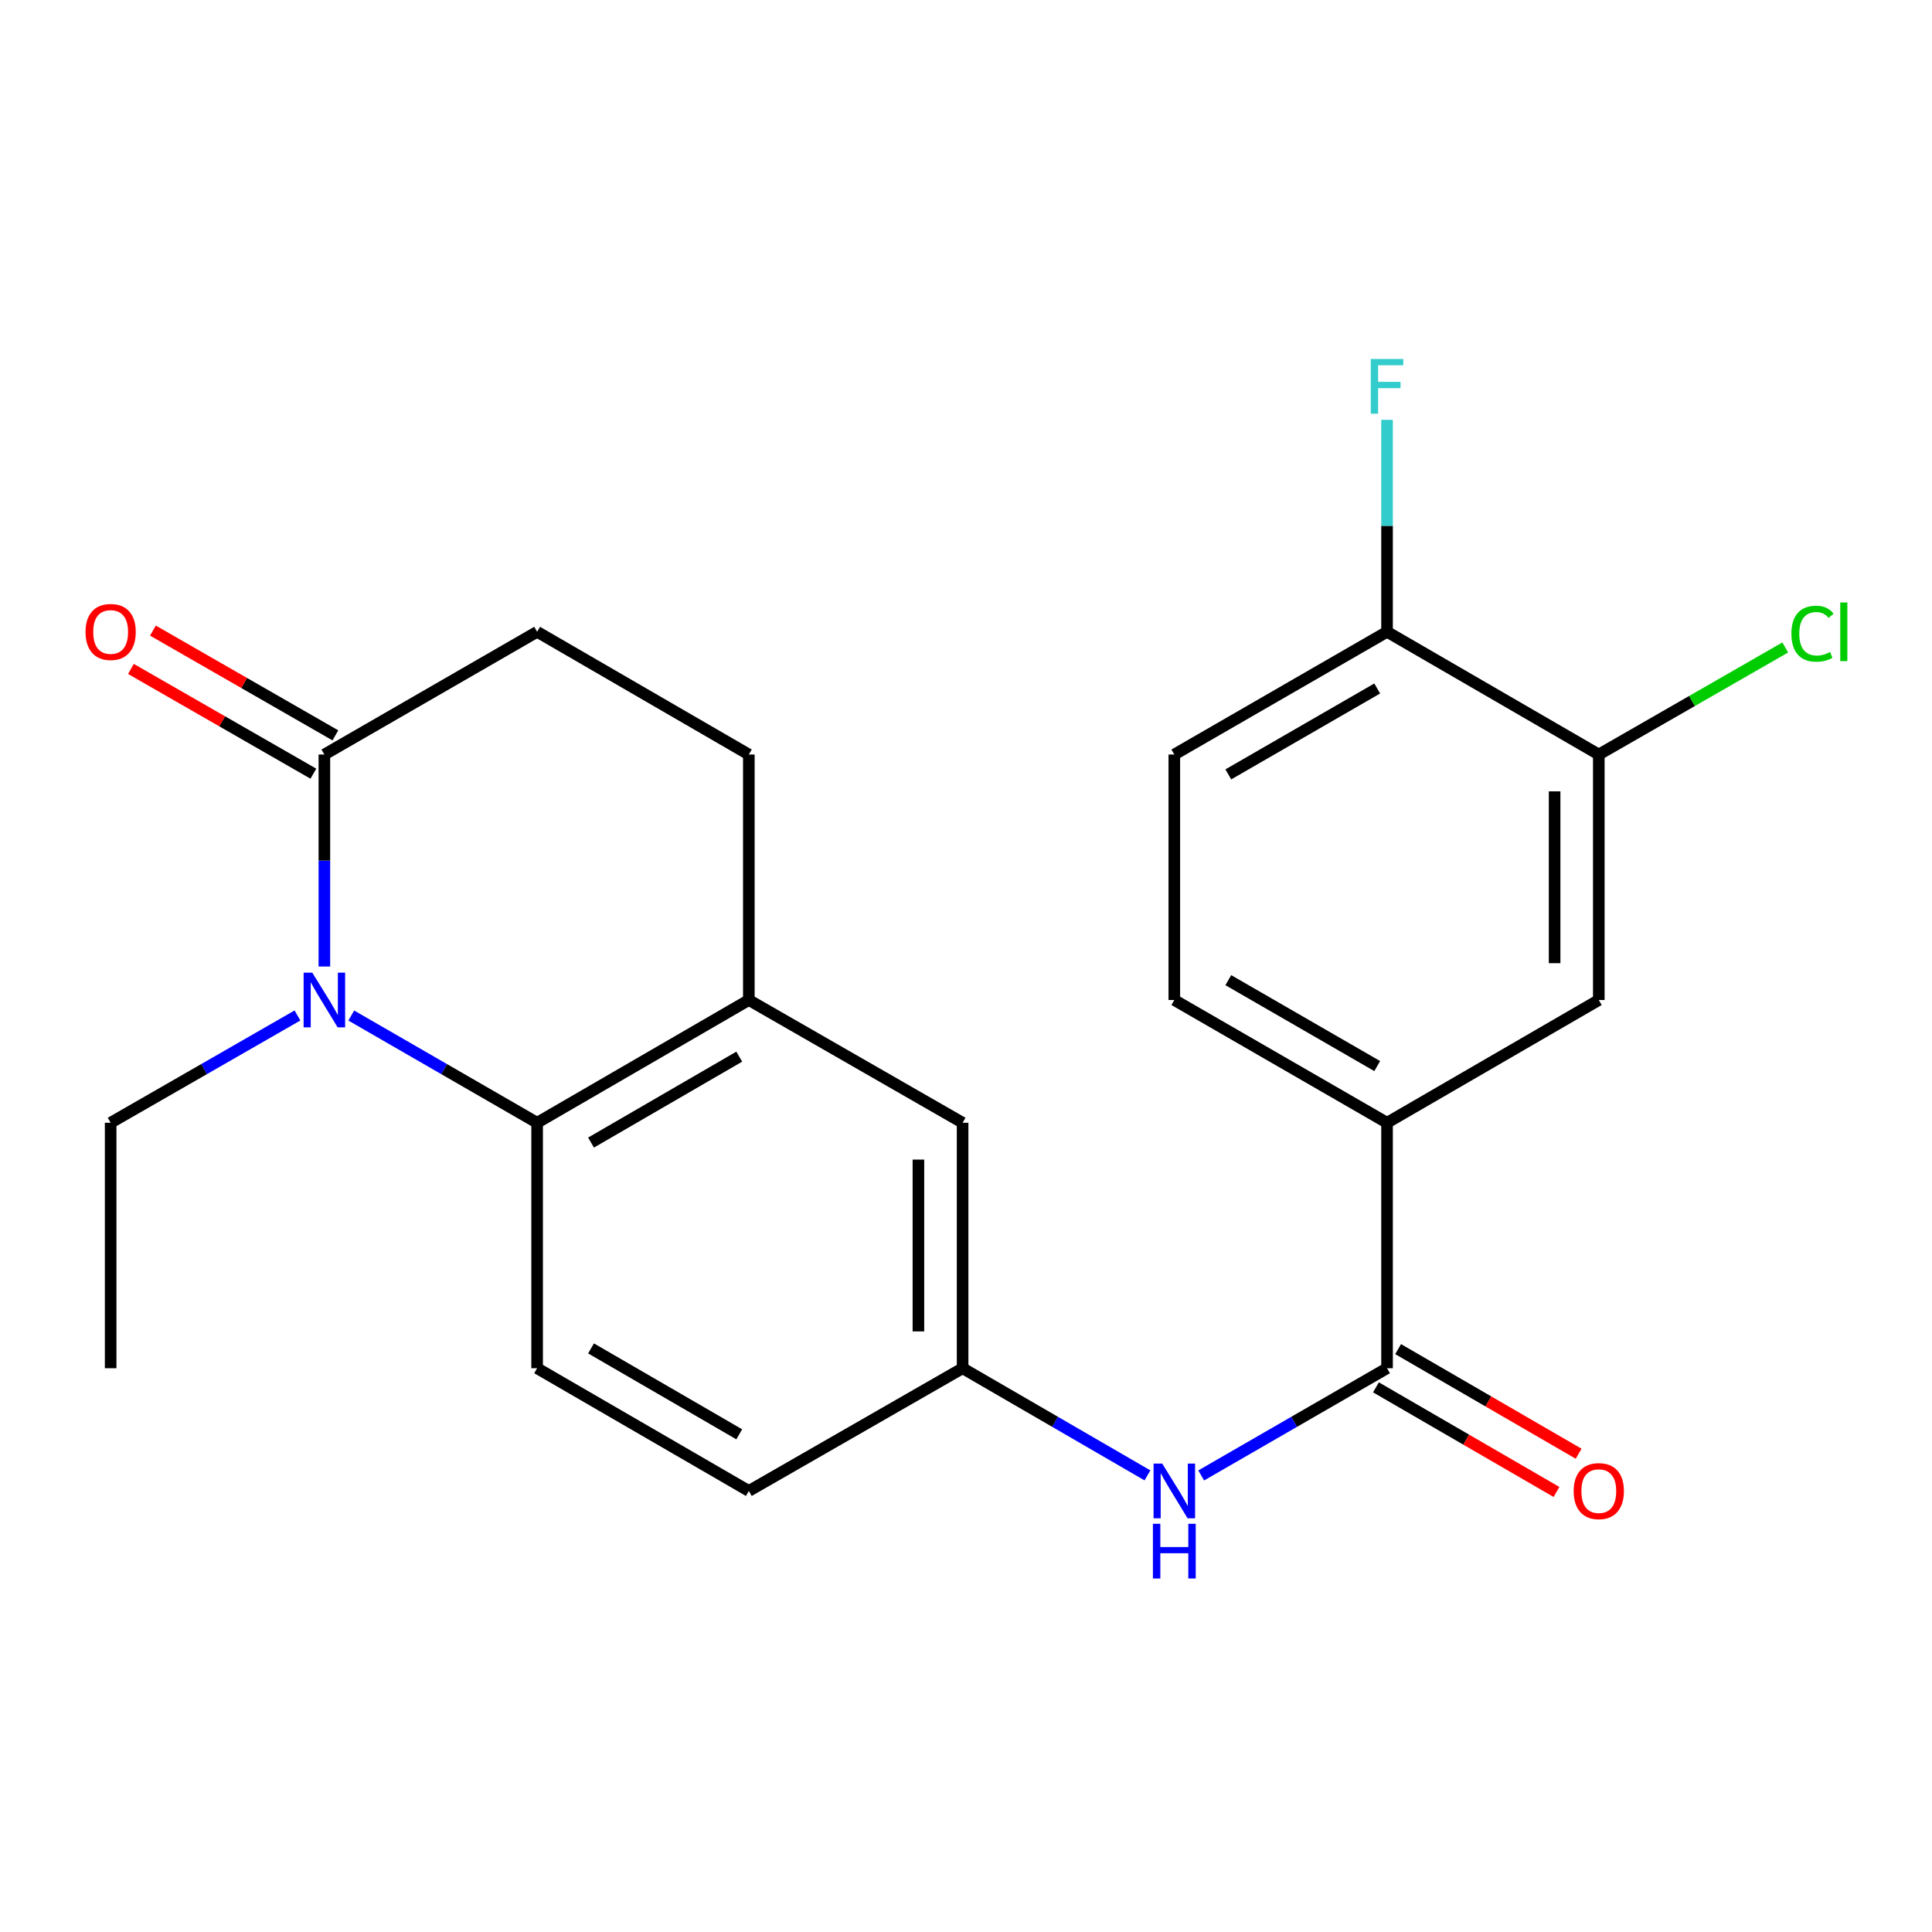 <?xml version='1.0' encoding='iso-8859-1'?>
<svg version='1.1' baseProfile='full'
              xmlns='http://www.w3.org/2000/svg'
                      xmlns:rdkit='http://www.rdkit.org/xml'
                      xmlns:xlink='http://www.w3.org/1999/xlink'
                  xml:space='preserve'
width='1000px' height='1000px' viewBox='0 0 1000 1000'>
<!-- END OF HEADER -->
<rect style='opacity:1.0;fill:#FFFFFF;stroke:none' width='1000' height='1000' x='0' y='0'> </rect>
<path class='bond-0' d='M 181.814,525.637 L 229.913,553.389' style='fill:none;fill-rule:evenodd;stroke:#0000FF;stroke-width:6px;stroke-linecap:butt;stroke-linejoin:miter;stroke-opacity:1' />
<path class='bond-0' d='M 229.913,553.389 L 278.012,581.14' style='fill:none;fill-rule:evenodd;stroke:#000000;stroke-width:6px;stroke-linecap:butt;stroke-linejoin:miter;stroke-opacity:1' />
<path class='bond-1' d='M 167.896,500.27 L 167.896,445.406' style='fill:none;fill-rule:evenodd;stroke:#0000FF;stroke-width:6px;stroke-linecap:butt;stroke-linejoin:miter;stroke-opacity:1' />
<path class='bond-1' d='M 167.896,445.406 L 167.896,390.541' style='fill:none;fill-rule:evenodd;stroke:#000000;stroke-width:6px;stroke-linecap:butt;stroke-linejoin:miter;stroke-opacity:1' />
<path class='bond-20' d='M 153.967,525.607 L 105.62,553.373' style='fill:none;fill-rule:evenodd;stroke:#0000FF;stroke-width:6px;stroke-linecap:butt;stroke-linejoin:miter;stroke-opacity:1' />
<path class='bond-20' d='M 105.62,553.373 L 57.272,581.14' style='fill:none;fill-rule:evenodd;stroke:#000000;stroke-width:6px;stroke-linecap:butt;stroke-linejoin:miter;stroke-opacity:1' />
<path class='bond-3' d='M 278.012,581.14 L 387.594,517.607' style='fill:none;fill-rule:evenodd;stroke:#000000;stroke-width:6px;stroke-linecap:butt;stroke-linejoin:miter;stroke-opacity:1' />
<path class='bond-3' d='M 305.921,591.397 L 382.628,546.924' style='fill:none;fill-rule:evenodd;stroke:#000000;stroke-width:6px;stroke-linecap:butt;stroke-linejoin:miter;stroke-opacity:1' />
<path class='bond-8' d='M 278.012,581.14 L 278.012,708.194' style='fill:none;fill-rule:evenodd;stroke:#000000;stroke-width:6px;stroke-linecap:butt;stroke-linejoin:miter;stroke-opacity:1' />
<path class='bond-13' d='M 167.896,390.541 L 278.012,327.02' style='fill:none;fill-rule:evenodd;stroke:#000000;stroke-width:6px;stroke-linecap:butt;stroke-linejoin:miter;stroke-opacity:1' />
<path class='bond-14' d='M 173.591,380.623 L 126.373,353.511' style='fill:none;fill-rule:evenodd;stroke:#000000;stroke-width:6px;stroke-linecap:butt;stroke-linejoin:miter;stroke-opacity:1' />
<path class='bond-14' d='M 126.373,353.511 L 79.156,326.399' style='fill:none;fill-rule:evenodd;stroke:#FF0000;stroke-width:6px;stroke-linecap:butt;stroke-linejoin:miter;stroke-opacity:1' />
<path class='bond-14' d='M 162.202,400.458 L 114.984,373.346' style='fill:none;fill-rule:evenodd;stroke:#000000;stroke-width:6px;stroke-linecap:butt;stroke-linejoin:miter;stroke-opacity:1' />
<path class='bond-14' d='M 114.984,373.346 L 67.767,346.234' style='fill:none;fill-rule:evenodd;stroke:#FF0000;stroke-width:6px;stroke-linecap:butt;stroke-linejoin:miter;stroke-opacity:1' />
<path class='bond-2' d='M 717.928,708.194 L 669.835,735.939' style='fill:none;fill-rule:evenodd;stroke:#000000;stroke-width:6px;stroke-linecap:butt;stroke-linejoin:miter;stroke-opacity:1' />
<path class='bond-2' d='M 669.835,735.939 L 621.743,763.684' style='fill:none;fill-rule:evenodd;stroke:#0000FF;stroke-width:6px;stroke-linecap:butt;stroke-linejoin:miter;stroke-opacity:1' />
<path class='bond-5' d='M 717.928,708.194 L 717.928,581.14' style='fill:none;fill-rule:evenodd;stroke:#000000;stroke-width:6px;stroke-linecap:butt;stroke-linejoin:miter;stroke-opacity:1' />
<path class='bond-12' d='M 712.193,718.088 L 758.914,745.164' style='fill:none;fill-rule:evenodd;stroke:#000000;stroke-width:6px;stroke-linecap:butt;stroke-linejoin:miter;stroke-opacity:1' />
<path class='bond-12' d='M 758.914,745.164 L 805.634,772.239' style='fill:none;fill-rule:evenodd;stroke:#FF0000;stroke-width:6px;stroke-linecap:butt;stroke-linejoin:miter;stroke-opacity:1' />
<path class='bond-12' d='M 723.662,698.299 L 770.382,725.375' style='fill:none;fill-rule:evenodd;stroke:#000000;stroke-width:6px;stroke-linecap:butt;stroke-linejoin:miter;stroke-opacity:1' />
<path class='bond-12' d='M 770.382,725.375 L 817.102,752.45' style='fill:none;fill-rule:evenodd;stroke:#FF0000;stroke-width:6px;stroke-linecap:butt;stroke-linejoin:miter;stroke-opacity:1' />
<path class='bond-10' d='M 387.594,517.607 L 498.243,581.14' style='fill:none;fill-rule:evenodd;stroke:#000000;stroke-width:6px;stroke-linecap:butt;stroke-linejoin:miter;stroke-opacity:1' />
<path class='bond-23' d='M 387.594,517.607 L 387.594,390.541' style='fill:none;fill-rule:evenodd;stroke:#000000;stroke-width:6px;stroke-linecap:butt;stroke-linejoin:miter;stroke-opacity:1' />
<path class='bond-4' d='M 593.918,763.653 L 546.081,735.923' style='fill:none;fill-rule:evenodd;stroke:#0000FF;stroke-width:6px;stroke-linecap:butt;stroke-linejoin:miter;stroke-opacity:1' />
<path class='bond-4' d='M 546.081,735.923 L 498.243,708.194' style='fill:none;fill-rule:evenodd;stroke:#000000;stroke-width:6px;stroke-linecap:butt;stroke-linejoin:miter;stroke-opacity:1' />
<path class='bond-7' d='M 717.928,581.14 L 827.535,517.607' style='fill:none;fill-rule:evenodd;stroke:#000000;stroke-width:6px;stroke-linecap:butt;stroke-linejoin:miter;stroke-opacity:1' />
<path class='bond-16' d='M 717.928,581.14 L 607.825,517.607' style='fill:none;fill-rule:evenodd;stroke:#000000;stroke-width:6px;stroke-linecap:butt;stroke-linejoin:miter;stroke-opacity:1' />
<path class='bond-16' d='M 712.843,551.8 L 635.771,507.327' style='fill:none;fill-rule:evenodd;stroke:#000000;stroke-width:6px;stroke-linecap:butt;stroke-linejoin:miter;stroke-opacity:1' />
<path class='bond-6' d='M 827.535,390.541 L 827.535,517.607' style='fill:none;fill-rule:evenodd;stroke:#000000;stroke-width:6px;stroke-linecap:butt;stroke-linejoin:miter;stroke-opacity:1' />
<path class='bond-6' d='M 804.663,409.601 L 804.663,498.547' style='fill:none;fill-rule:evenodd;stroke:#000000;stroke-width:6px;stroke-linecap:butt;stroke-linejoin:miter;stroke-opacity:1' />
<path class='bond-19' d='M 827.535,390.541 L 875.786,362.832' style='fill:none;fill-rule:evenodd;stroke:#000000;stroke-width:6px;stroke-linecap:butt;stroke-linejoin:miter;stroke-opacity:1' />
<path class='bond-19' d='M 875.786,362.832 L 924.037,335.123' style='fill:none;fill-rule:evenodd;stroke:#00CC00;stroke-width:6px;stroke-linecap:butt;stroke-linejoin:miter;stroke-opacity:1' />
<path class='bond-25' d='M 827.535,390.541 L 717.928,327.02' style='fill:none;fill-rule:evenodd;stroke:#000000;stroke-width:6px;stroke-linecap:butt;stroke-linejoin:miter;stroke-opacity:1' />
<path class='bond-18' d='M 278.012,708.194 L 387.594,771.714' style='fill:none;fill-rule:evenodd;stroke:#000000;stroke-width:6px;stroke-linecap:butt;stroke-linejoin:miter;stroke-opacity:1' />
<path class='bond-18' d='M 305.919,697.934 L 382.627,742.398' style='fill:none;fill-rule:evenodd;stroke:#000000;stroke-width:6px;stroke-linecap:butt;stroke-linejoin:miter;stroke-opacity:1' />
<path class='bond-9' d='M 498.243,708.194 L 387.594,771.714' style='fill:none;fill-rule:evenodd;stroke:#000000;stroke-width:6px;stroke-linecap:butt;stroke-linejoin:miter;stroke-opacity:1' />
<path class='bond-24' d='M 498.243,708.194 L 498.243,581.14' style='fill:none;fill-rule:evenodd;stroke:#000000;stroke-width:6px;stroke-linecap:butt;stroke-linejoin:miter;stroke-opacity:1' />
<path class='bond-24' d='M 475.371,689.135 L 475.371,600.198' style='fill:none;fill-rule:evenodd;stroke:#000000;stroke-width:6px;stroke-linecap:butt;stroke-linejoin:miter;stroke-opacity:1' />
<path class='bond-11' d='M 717.928,327.02 L 607.825,390.541' style='fill:none;fill-rule:evenodd;stroke:#000000;stroke-width:6px;stroke-linecap:butt;stroke-linejoin:miter;stroke-opacity:1' />
<path class='bond-11' d='M 712.842,356.36 L 635.77,400.824' style='fill:none;fill-rule:evenodd;stroke:#000000;stroke-width:6px;stroke-linecap:butt;stroke-linejoin:miter;stroke-opacity:1' />
<path class='bond-21' d='M 717.928,327.02 L 717.928,272.162' style='fill:none;fill-rule:evenodd;stroke:#000000;stroke-width:6px;stroke-linecap:butt;stroke-linejoin:miter;stroke-opacity:1' />
<path class='bond-21' d='M 717.928,272.162 L 717.928,217.303' style='fill:none;fill-rule:evenodd;stroke:#33CCCC;stroke-width:6px;stroke-linecap:butt;stroke-linejoin:miter;stroke-opacity:1' />
<path class='bond-15' d='M 278.012,327.02 L 387.594,390.541' style='fill:none;fill-rule:evenodd;stroke:#000000;stroke-width:6px;stroke-linecap:butt;stroke-linejoin:miter;stroke-opacity:1' />
<path class='bond-17' d='M 607.825,517.607 L 607.825,390.541' style='fill:none;fill-rule:evenodd;stroke:#000000;stroke-width:6px;stroke-linecap:butt;stroke-linejoin:miter;stroke-opacity:1' />
<path class='bond-22' d='M 57.272,581.14 L 57.272,708.194' style='fill:none;fill-rule:evenodd;stroke:#000000;stroke-width:6px;stroke-linecap:butt;stroke-linejoin:miter;stroke-opacity:1' />
<path  class='atom-0' d='M 161.636 503.447
L 170.916 518.447
Q 171.836 519.927, 173.316 522.607
Q 174.796 525.287, 174.876 525.447
L 174.876 503.447
L 178.636 503.447
L 178.636 531.767
L 174.756 531.767
L 164.796 515.367
Q 163.636 513.447, 162.396 511.247
Q 161.196 509.047, 160.836 508.367
L 160.836 531.767
L 157.156 531.767
L 157.156 503.447
L 161.636 503.447
' fill='#0000FF'/>
<path  class='atom-5' d='M 601.565 757.554
L 610.845 772.554
Q 611.765 774.034, 613.245 776.714
Q 614.725 779.394, 614.805 779.554
L 614.805 757.554
L 618.565 757.554
L 618.565 785.874
L 614.685 785.874
L 604.725 769.474
Q 603.565 767.554, 602.325 765.354
Q 601.125 763.154, 600.765 762.474
L 600.765 785.874
L 597.085 785.874
L 597.085 757.554
L 601.565 757.554
' fill='#0000FF'/>
<path  class='atom-5' d='M 596.745 788.706
L 600.585 788.706
L 600.585 800.746
L 615.065 800.746
L 615.065 788.706
L 618.905 788.706
L 618.905 817.026
L 615.065 817.026
L 615.065 803.946
L 600.585 803.946
L 600.585 817.026
L 596.745 817.026
L 596.745 788.706
' fill='#0000FF'/>
<path  class='atom-13' d='M 814.535 771.794
Q 814.535 764.994, 817.895 761.194
Q 821.255 757.394, 827.535 757.394
Q 833.815 757.394, 837.175 761.194
Q 840.535 764.994, 840.535 771.794
Q 840.535 778.674, 837.135 782.594
Q 833.735 786.474, 827.535 786.474
Q 821.295 786.474, 817.895 782.594
Q 814.535 778.714, 814.535 771.794
M 827.535 783.274
Q 831.855 783.274, 834.175 780.394
Q 836.535 777.474, 836.535 771.794
Q 836.535 766.234, 834.175 763.434
Q 831.855 760.594, 827.535 760.594
Q 823.215 760.594, 820.855 763.394
Q 818.535 766.194, 818.535 771.794
Q 818.535 777.514, 820.855 780.394
Q 823.215 783.274, 827.535 783.274
' fill='#FF0000'/>
<path  class='atom-15' d='M 44.272 327.1
Q 44.272 320.3, 47.632 316.5
Q 50.992 312.7, 57.272 312.7
Q 63.552 312.7, 66.912 316.5
Q 70.272 320.3, 70.272 327.1
Q 70.272 333.98, 66.872 337.9
Q 63.472 341.78, 57.272 341.78
Q 51.032 341.78, 47.632 337.9
Q 44.272 334.02, 44.272 327.1
M 57.272 338.58
Q 61.592 338.58, 63.912 335.7
Q 66.272 332.78, 66.272 327.1
Q 66.272 321.54, 63.912 318.74
Q 61.592 315.9, 57.272 315.9
Q 52.952 315.9, 50.592 318.7
Q 48.272 321.5, 48.272 327.1
Q 48.272 332.82, 50.592 335.7
Q 52.952 338.58, 57.272 338.58
' fill='#FF0000'/>
<path  class='atom-20' d='M 927.226 328
Q 927.226 320.96, 930.506 317.28
Q 933.826 313.56, 940.106 313.56
Q 945.946 313.56, 949.066 317.68
L 946.426 319.84
Q 944.146 316.84, 940.106 316.84
Q 935.826 316.84, 933.546 319.72
Q 931.306 322.56, 931.306 328
Q 931.306 333.6, 933.626 336.48
Q 935.986 339.36, 940.546 339.36
Q 943.666 339.36, 947.306 337.48
L 948.426 340.48
Q 946.946 341.44, 944.706 342
Q 942.466 342.56, 939.986 342.56
Q 933.826 342.56, 930.506 338.8
Q 927.226 335.04, 927.226 328
' fill='#00CC00'/>
<path  class='atom-20' d='M 952.506 311.84
L 956.186 311.84
L 956.186 342.2
L 952.506 342.2
L 952.506 311.84
' fill='#00CC00'/>
<path  class='atom-22' d='M 709.508 185.807
L 726.348 185.807
L 726.348 189.047
L 713.308 189.047
L 713.308 197.647
L 724.908 197.647
L 724.908 200.927
L 713.308 200.927
L 713.308 214.127
L 709.508 214.127
L 709.508 185.807
' fill='#33CCCC'/>
</svg>
